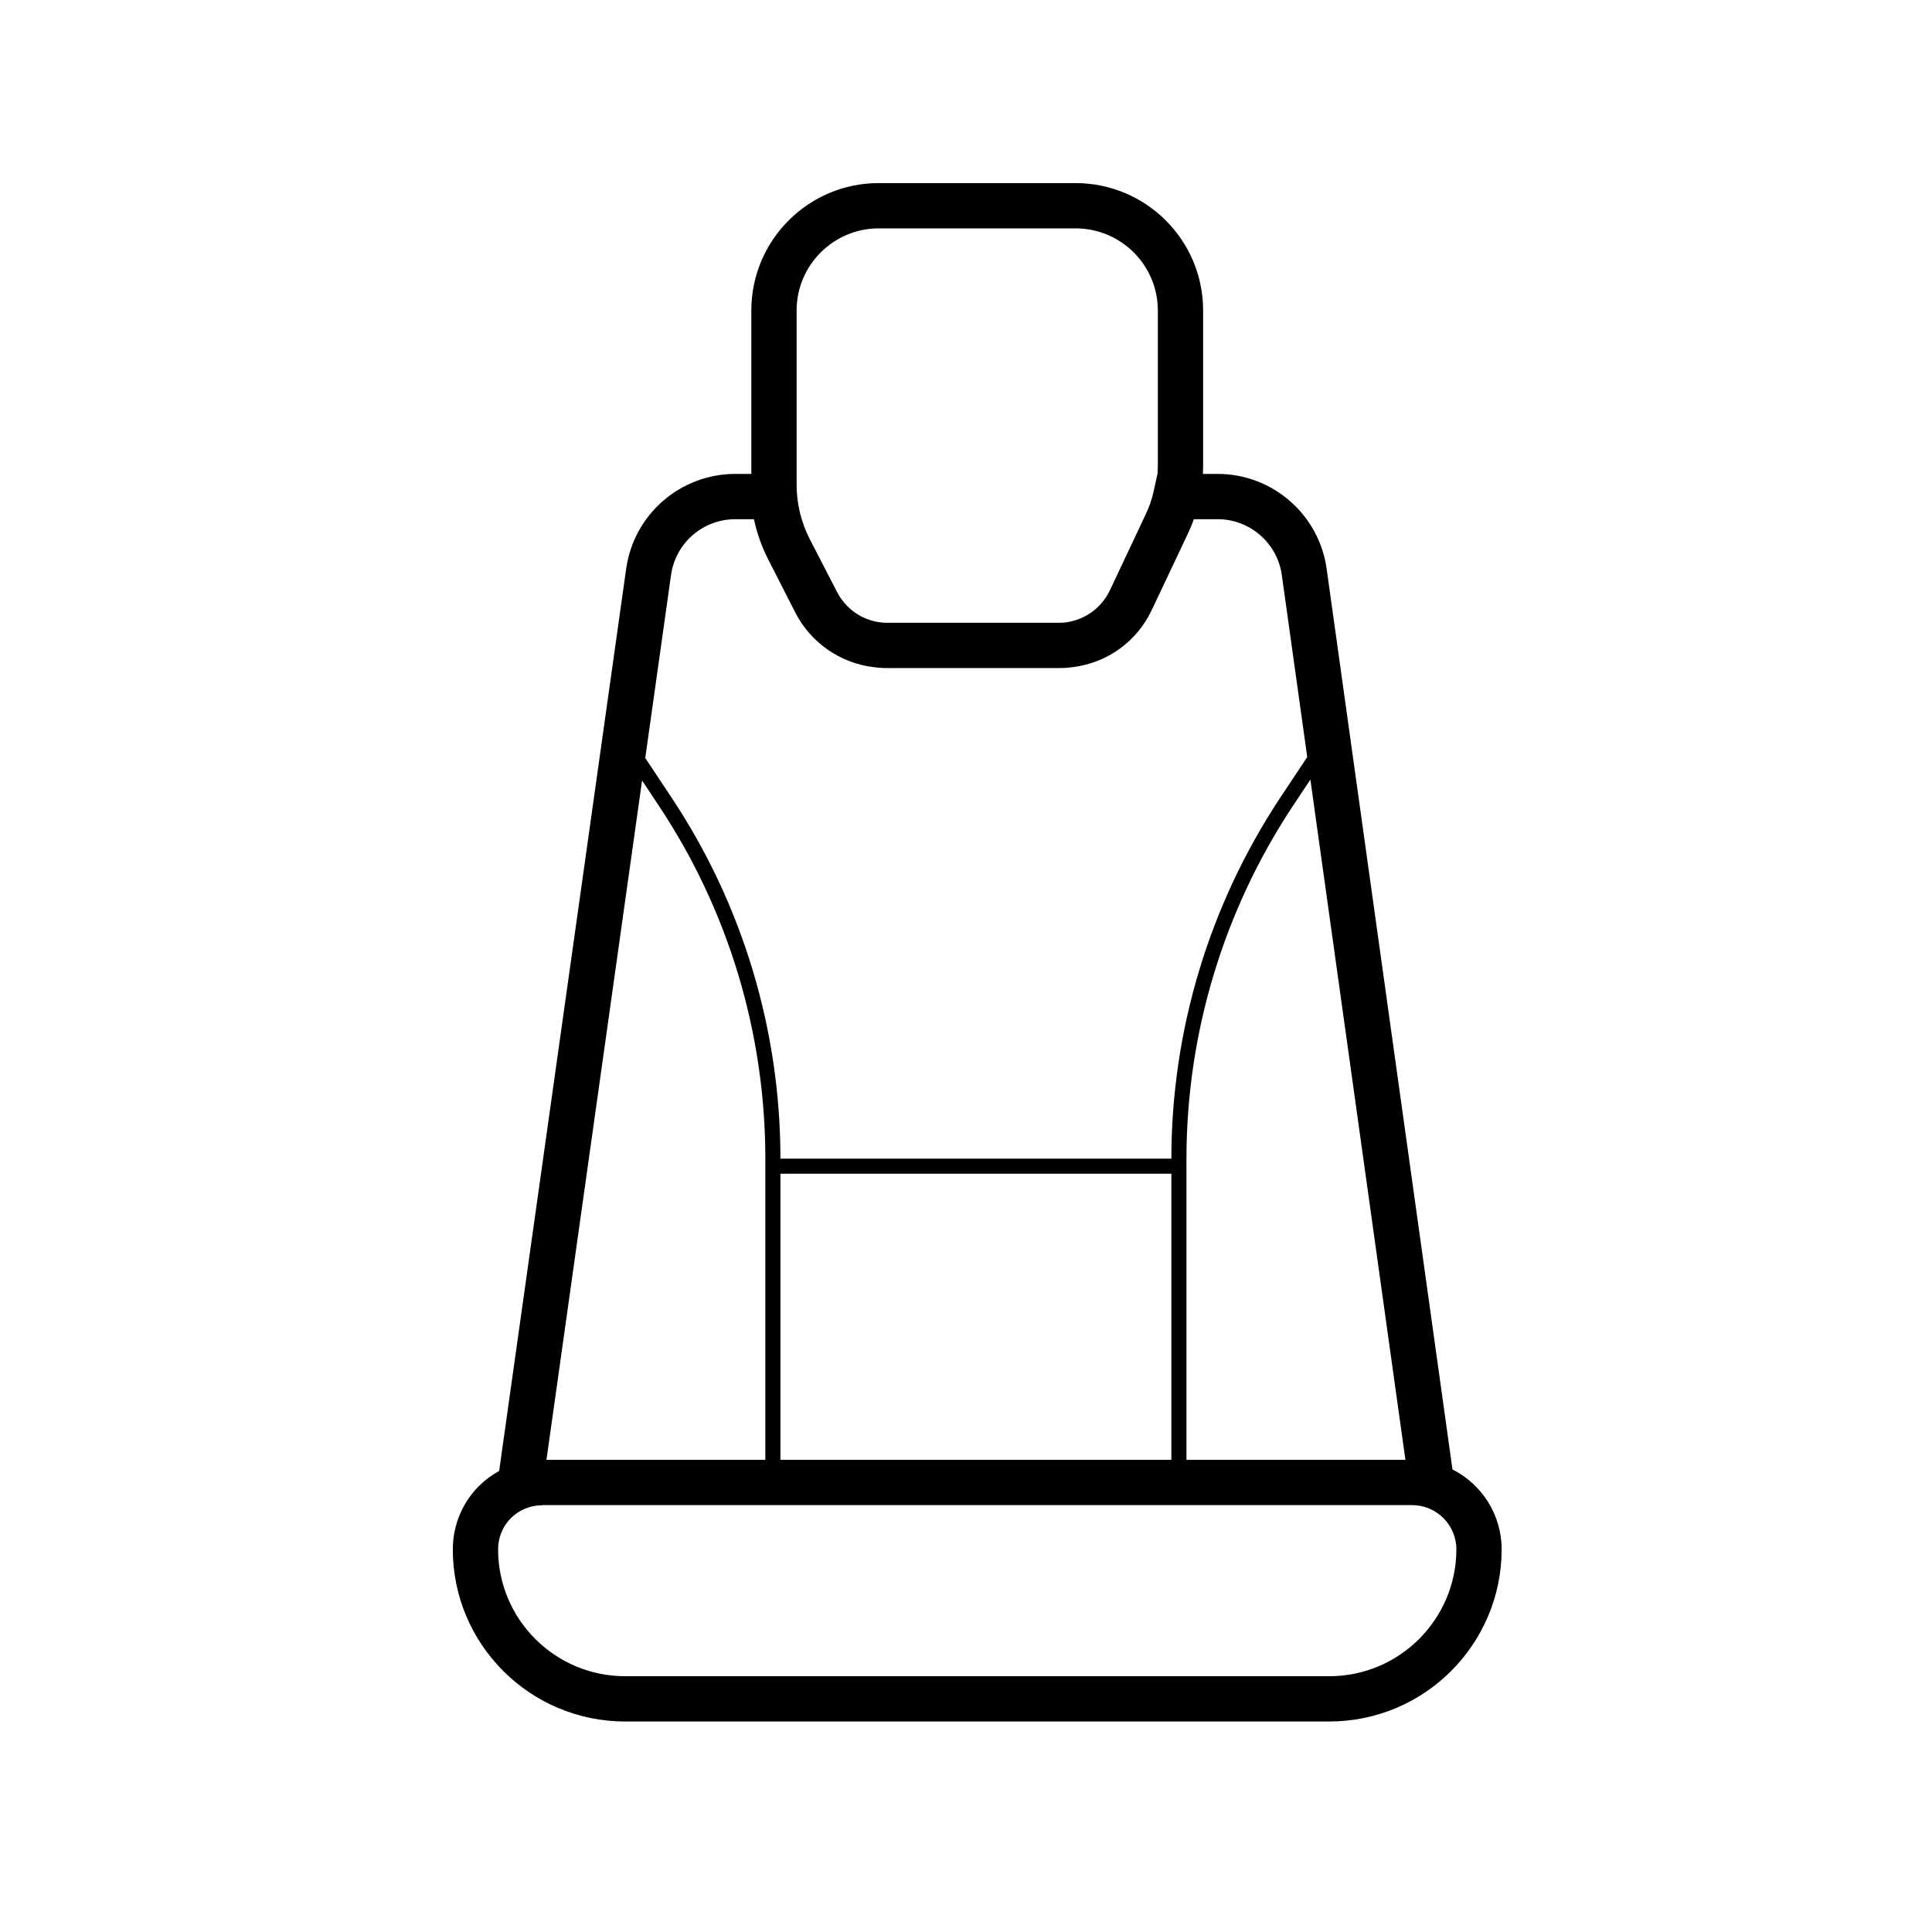 <svg width="64" height="64" viewBox="0 0 64 64" fill="none" xmlns="http://www.w3.org/2000/svg">
<path fill-rule="evenodd" clip-rule="evenodd" d="M24.889 15.699V10.284C24.889 7.956 26.78 6.065 29.108 6.065H35.626C37.962 6.065 39.855 7.955 39.855 10.284V15.4C39.855 15.499 39.852 15.599 39.847 15.699H40.337C42.179 15.699 43.734 17.079 43.956 18.91L48.115 48.677C49.081 49.166 49.744 50.168 49.744 51.324C49.744 52.899 49.1 54.325 48.066 55.359C47.041 56.385 45.609 57.027 44.031 57.027H20.712C17.557 57.027 15 54.471 15 51.324C15 50.512 15.328 49.765 15.864 49.228C16.062 49.031 16.288 48.862 16.535 48.727L20.742 18.846C20.994 17.037 22.54 15.699 24.36 15.699H24.889ZM26.389 10.284C26.389 8.785 27.609 7.565 29.108 7.565H35.626C37.136 7.565 38.355 8.786 38.355 10.284V15.4C38.355 15.501 38.351 15.6 38.344 15.699H38.342L38.213 16.288C38.156 16.552 38.064 16.809 37.943 17.059L36.765 19.558L36.764 19.56C36.489 20.134 35.952 20.521 35.336 20.613L35.327 20.614L35.318 20.616C35.264 20.625 35.187 20.63 35.073 20.63H29.354C29.291 20.63 29.215 20.624 29.132 20.612L29.124 20.611L29.122 20.611C28.532 20.526 28.015 20.157 27.732 19.617L27.731 19.615L26.823 17.857C26.538 17.294 26.389 16.684 26.389 16.065V10.284ZM17.96 49.859V49.864C17.555 49.864 17.187 50.027 16.925 50.289C16.663 50.551 16.5 50.919 16.5 51.324C16.5 53.641 18.384 55.527 20.712 55.527H44.031C45.196 55.527 46.25 55.053 47.005 54.298C47.772 53.532 48.244 52.481 48.244 51.324C48.244 50.516 47.587 49.859 46.779 49.859H17.96ZM35.555 22.097C36.688 21.953 37.665 21.248 38.156 20.201L38.157 20.2L39.336 17.708C39.415 17.544 39.487 17.373 39.548 17.199H40.337C41.42 17.199 42.339 18.013 42.468 19.095L42.469 19.103L43.304 25.078L42.416 26.414C40.068 29.957 38.805 34.12 38.803 38.382H25.853C25.852 34.12 24.599 29.957 22.241 26.414L21.375 25.11L22.228 19.053C22.376 17.988 23.285 17.199 24.36 17.199H24.975C25.074 17.661 25.232 18.111 25.453 18.54L25.453 18.541L26.352 20.304L26.354 20.308C26.861 21.288 27.83 21.964 28.928 22.099C29.058 22.117 29.204 22.13 29.354 22.13H35.073C35.21 22.13 35.381 22.126 35.555 22.097ZM21.27 25.856L18.102 48.359H25.353V38.391C25.353 34.224 24.13 30.154 21.824 26.691L21.27 25.856ZM25.853 48.359H38.803V38.882H25.853V48.359ZM39.303 48.359H46.556L43.408 25.825L42.833 26.691C40.537 30.154 39.303 34.225 39.303 38.391V48.359Z" fill="black"/>
</svg>
